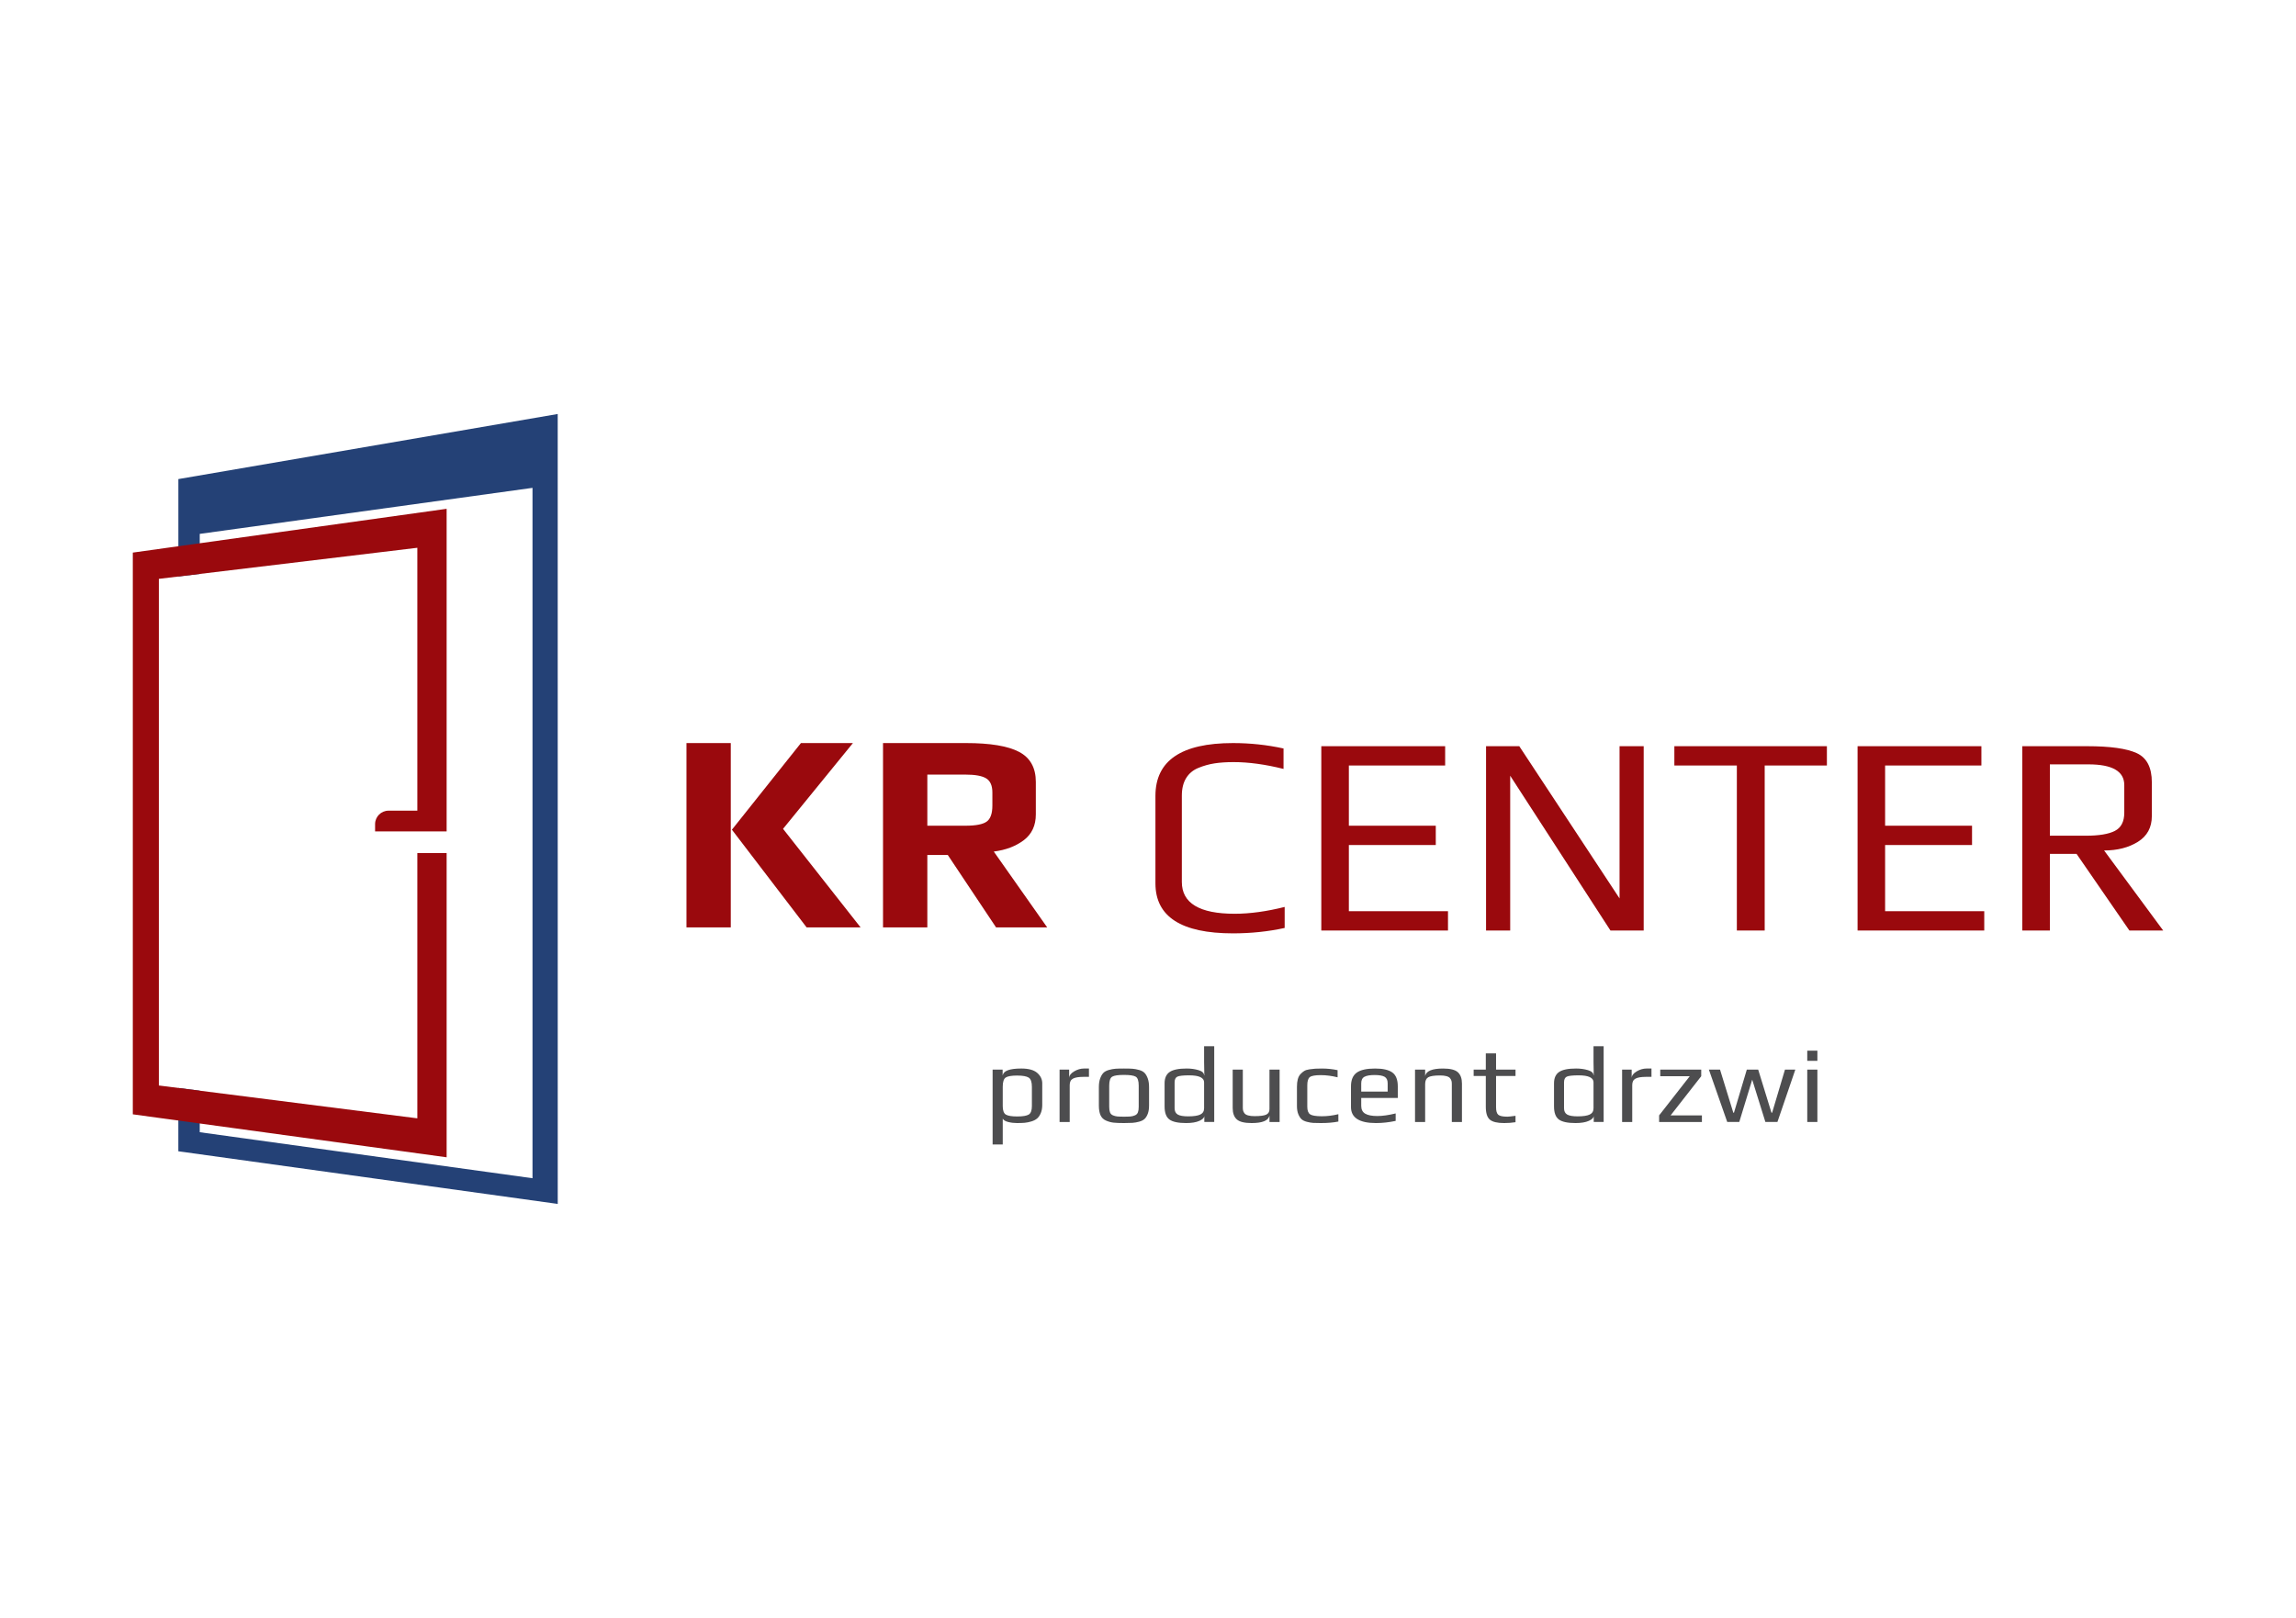 <svg xmlns="http://www.w3.org/2000/svg" xmlns:xlink="http://www.w3.org/1999/xlink" id="Layer_1" x="0px" y="0px" viewBox="0 0 595.276 419.528" style="enable-background:new 0 0 595.276 419.528;" xml:space="preserve"><path style="fill:#9A090D;" d="M189.466,240.473h-11.488V192.68h11.488V240.473z M223.12,240.473h-13.992l-19.367-25.332 l17.893-22.46h13.478l-18.115,22.238L223.12,240.473z"></path><path style="fill:#9A090D;" d="M271.501,240.473h-13.256l-12.518-18.778h-5.301v18.778h-11.49v-47.795h21.504 c6.285,0,10.873,0.762,13.77,2.284c2.897,1.522,4.345,4.123,4.345,7.805v8.397c0,2.896-1.043,5.13-3.13,6.702 c-2.087,1.57-4.674,2.552-7.769,2.943L271.501,240.473z M257.289,208.88v-3.387c0-1.768-0.527-2.983-1.583-3.646 c-1.056-0.661-2.86-0.993-5.412-0.993h-9.867v13.255h9.867c2.697,0,4.54-0.354,5.525-1.068 C256.798,212.331,257.289,210.943,257.289,208.88z"></path><path style="fill:#9A090D;" d="M333.072,240.621c-4.27,0.934-8.74,1.4-13.404,1.4c-13.401,0-20.103-4.321-20.103-12.96v-22.682 c0-9.134,6.702-13.7,20.103-13.7c4.468,0,8.839,0.468,13.109,1.402v5.303c-4.714-1.182-9.035-1.768-12.962-1.768 c-1.867,0-3.51,0.11-4.934,0.329c-1.425,0.222-2.825,0.615-4.197,1.18c-1.376,0.564-2.43,1.447-3.167,2.651 c-0.736,1.204-1.105,2.712-1.105,4.529v22.385c0,5.501,4.566,8.251,13.698,8.251c3.928,0,8.248-0.589,12.962-1.768V240.621z"></path><polygon style="fill:#9A090D;" points="375.415,241.284 342.57,241.284 342.57,193.49 374.68,193.49 374.68,198.496  349.713,198.496 349.713,214.11 372.25,214.11 372.25,219.116 349.713,219.116 349.713,236.275 375.415,236.275 "></polygon><polygon style="fill:#9A090D;" points="426.155,241.284 417.537,241.284 391.543,201.148 391.543,241.284 385.283,241.284  385.283,193.49 393.897,193.49 419.896,232.963 419.896,193.49 426.155,193.49 "></polygon><polygon style="fill:#9A090D;" points="473.653,198.496 457.526,198.496 457.526,241.283 450.308,241.283 450.308,198.496  434.106,198.496 434.106,193.488 473.653,193.488 "></polygon><polygon style="fill:#9A090D;" points="514.45,241.284 481.607,241.284 481.607,193.49 513.712,193.49 513.712,198.496  488.746,198.496 488.746,214.11 511.283,214.11 511.283,219.116 488.746,219.116 488.746,236.275 514.45,236.275 "></polygon><path style="fill:#9A090D;" d="M560.843,241.284h-8.764l-13.698-19.871h-6.919v19.871h-7.145V193.49h16.793 c5.987,0,10.282,0.6,12.887,1.804c2.598,1.204,3.901,3.717,3.901,7.547v8.777c0,2.946-1.204,5.166-3.606,6.664 c-2.408,1.498-5.331,2.247-8.767,2.247L560.843,241.284z M550.754,210.736v-7.159c0-3.583-3.093-5.375-9.278-5.375h-10.014V216.7 h9.35c3.387,0,5.892-0.417,7.51-1.25C549.943,214.615,550.754,213.042,550.754,210.736z"></path><path style="fill:#4D4D4F;" d="M270.22,286.498c0,0.824-0.127,1.536-0.377,2.133c-0.255,0.599-0.569,1.061-0.949,1.388 c-0.38,0.327-0.881,0.587-1.502,0.773c-0.624,0.187-1.209,0.303-1.754,0.351c-0.542,0.044-1.206,0.068-1.983,0.068 c-0.778,0-1.538-0.092-2.276-0.279c-0.74-0.186-1.206-0.479-1.402-0.87v6.704h-2.625v-19.415h2.596v1.459h0.029 c0.215-1.157,1.819-1.74,4.815-1.74c1.887,0,3.265,0.38,4.129,1.136c0.865,0.76,1.298,1.66,1.298,2.708V286.498z M267.536,286.807 v-4.995c0-1.252-0.283-2.051-0.845-2.398c-0.564-0.345-1.566-0.52-3.005-0.52c-1.441,0-2.418,0.169-2.935,0.507 c-0.514,0.334-0.773,1.14-0.773,2.411v4.995c0,1.14,0.268,1.874,0.802,2.204c0.536,0.325,1.514,0.489,2.935,0.489 c1.439,0,2.436-0.164,2.992-0.489C267.259,288.681,267.536,287.947,267.536,286.807z"></path><path style="fill:#4D4D4F;" d="M282.331,279.231h-1.459c-1.208,0-2.095,0.152-2.671,0.45c-0.573,0.299-0.861,0.859-0.861,1.683 v9.568h-2.625v-13.579h2.48v2.214c0-0.653,0.422-1.232,1.269-1.74c0.846-0.503,1.707-0.756,2.583-0.756h1.283V279.231z"></path><path style="fill:#4D4D4F;" d="M297.913,281.923v4.716c0,0.842-0.108,1.551-0.321,2.133c-0.214,0.58-0.486,1.025-0.817,1.346 c-0.331,0.316-0.804,0.56-1.415,0.73c-0.615,0.167-1.197,0.27-1.753,0.308c-0.554,0.037-1.287,0.055-2.201,0.055 c-1.168,0-2.078-0.035-2.728-0.11c-0.652-0.077-1.305-0.257-1.957-0.547c-0.651-0.29-1.118-0.756-1.402-1.39 c-0.281-0.635-0.422-1.476-0.422-2.524v-4.716c0-0.896,0.112-1.654,0.336-2.271c0.224-0.618,0.497-1.094,0.818-1.43 c0.321-0.338,0.793-0.595,1.417-0.773c0.619-0.176,1.199-0.283,1.733-0.323c0.536-0.037,1.27-0.055,2.205-0.055 c0.932,0,1.667,0.018,2.201,0.055c0.536,0.039,1.116,0.147,1.738,0.323c0.624,0.178,1.094,0.435,1.414,0.773 c0.323,0.336,0.593,0.812,0.819,1.43C297.801,280.269,297.913,281.027,297.913,281.923 M295.228,287.004v-5.5 c0-1.252-0.262-2.029-0.787-2.328c-0.527-0.301-1.54-0.45-3.036-0.45c-1.5,0-2.511,0.149-3.035,0.45 c-0.525,0.299-0.788,1.077-0.788,2.328v5.5c0,0.6,0.068,1.074,0.204,1.43c0.138,0.356,0.389,0.613,0.758,0.773 c0.371,0.158,0.751,0.257,1.14,0.295c0.389,0.037,0.962,0.055,1.722,0.055c0.758,0,1.331-0.017,1.722-0.055 c0.389-0.038,0.766-0.136,1.135-0.295c0.369-0.16,0.624-0.417,0.76-0.773C295.158,288.078,295.228,287.604,295.228,287.004z"></path><path style="fill:#4D4D4F;" d="M314.807,290.93h-2.566v-1.599c0,0.487-0.424,0.922-1.27,1.307c-0.846,0.38-1.999,0.573-3.457,0.573 c-2.045,0-3.484-0.307-4.321-0.925c-0.837-0.62-1.254-1.75-1.254-3.396v-5.977c0-1.366,0.437-2.348,1.314-2.945 c0.874-0.598,2.344-0.899,4.406-0.899c1.11,0,2.135,0.14,3.078,0.422c0.944,0.279,1.425,0.721,1.445,1.318h0.059 c-0.042-1.533-0.059-2.684-0.059-3.451v-4.068h2.625V290.93z M312.182,287.368v-6.706c0-1.217-1.294-1.823-3.879-1.823 c-1.557,0-2.575,0.112-3.051,0.336c-0.477,0.227-0.716,0.721-0.716,1.488v6.706c0,0.767,0.27,1.309,0.804,1.628 c0.534,0.316,1.443,0.476,2.728,0.476c1.439,0,2.487-0.16,3.137-0.476C311.858,288.676,312.182,288.134,312.182,287.368z"></path><path style="fill:#4D4D4F;" d="M331.763,290.932h-2.628v-1.656c-0.272,1.292-1.819,1.935-4.639,1.935 c-1.867,0-3.152-0.321-3.853-0.966c-0.7-0.644-1.048-1.623-1.048-2.933v-9.959h2.625v9.819c0,0.339,0.029,0.62,0.088,0.842 c0.057,0.223,0.18,0.454,0.365,0.687c0.184,0.235,0.494,0.413,0.933,0.534c0.437,0.123,0.986,0.182,1.649,0.182 c1.459,0,2.469-0.132,3.033-0.391c0.562-0.263,0.845-0.738,0.845-1.432v-10.241h2.628V290.932z"></path><path style="fill:#4D4D4F;" d="M346.994,290.819c-1.283,0.261-2.789,0.391-4.522,0.391c-0.857,0-1.52-0.01-2-0.039 c-0.476-0.031-1.019-0.123-1.632-0.281c-0.615-0.16-1.081-0.387-1.401-0.687c-0.321-0.299-0.597-0.736-0.833-1.304 c-0.233-0.572-0.351-1.279-0.351-2.118v-4.997c0-0.747,0.075-1.39,0.22-1.935c0.147-0.542,0.376-0.982,0.685-1.318 c0.312-0.336,0.632-0.609,0.964-0.815c0.329-0.204,0.784-0.349,1.357-0.435c0.571-0.083,1.078-0.141,1.515-0.169 c0.44-0.027,1.026-0.04,1.766-0.04c1.342,0,2.684,0.141,4.029,0.422v1.852c-1.521-0.375-2.968-0.562-4.349-0.562 c-1.461,0-2.408,0.167-2.845,0.505c-0.439,0.338-0.659,1.047-0.659,2.133v5.555c0,0.991,0.251,1.65,0.747,1.977 c0.497,0.327,1.511,0.492,3.049,0.492c1.382,0,2.801-0.178,4.259-0.534V290.819z"></path><path style="fill:#4D4D4F;" d="M362.401,284.703h-9.482v2.047c0,0.955,0.351,1.632,1.05,2.034c0.699,0.404,1.742,0.604,3.123,0.604 c1.342,0,2.926-0.227,4.756-0.672v1.935c-1.751,0.374-3.453,0.56-5.107,0.56c-4.318,0-6.477-1.384-6.477-4.154V281.7 c0-1.663,0.496-2.852,1.489-3.563c0.993-0.712,2.575-1.065,4.753-1.065c2.043,0,3.539,0.341,4.481,1.024 c0.942,0.684,1.414,1.885,1.414,3.605V284.703z M359.776,283.047v-2.133c0-0.822-0.261-1.389-0.788-1.698 c-0.523-0.306-1.399-0.461-2.627-0.461c-1.167,0-2.034,0.149-2.596,0.448c-0.565,0.299-0.846,0.87-0.846,1.712v2.133H359.776z"></path><path style="fill:#4D4D4F;" d="M379.035,290.932h-2.627v-9.821c0-0.338-0.026-0.617-0.088-0.841 c-0.057-0.226-0.18-0.453-0.362-0.687c-0.187-0.233-0.496-0.411-0.936-0.533c-0.437-0.121-0.986-0.183-1.648-0.183 c-1.537,0-2.568,0.16-3.094,0.476c-0.525,0.319-0.787,0.907-0.787,1.768v9.821h-2.625v-13.579h2.625v1.654 c0.271-1.292,1.819-1.935,4.639-1.935c1.867,0,3.15,0.321,3.851,0.969c0.7,0.643,1.052,1.621,1.052,2.93V290.932z"></path><path style="fill:#4D4D4F;" d="M392.924,290.988c-0.933,0.149-1.915,0.224-2.945,0.224c-1.771,0-3.008-0.294-3.708-0.886 c-0.701-0.588-1.051-1.704-1.051-3.349v-7.972h-3.149v-1.654h3.149v-4.209h2.658v4.209h5.045v1.654h-5.045v8.11 c0,0.974,0.193,1.623,0.582,1.951c0.389,0.327,1.178,0.49,2.364,0.49c0.309,0,1.011-0.075,2.099-0.224V290.988z"></path><path style="fill:#4D4D4F;" d="M415.774,290.93h-2.57v-1.599c0,0.487-0.422,0.922-1.27,1.307c-0.846,0.38-1.997,0.573-3.458,0.573 c-2.042,0-3.481-0.307-4.318-0.925c-0.837-0.62-1.255-1.75-1.255-3.396v-5.977c0-1.366,0.437-2.348,1.316-2.945 c0.872-0.598,2.341-0.899,4.404-0.899c1.109,0,2.135,0.14,3.077,0.422c0.945,0.279,1.426,0.721,1.445,1.318h0.057 c-0.039-1.533-0.057-2.684-0.057-3.451v-4.068h2.627V290.93z M413.147,287.368v-6.706c0-1.217-1.296-1.823-3.879-1.823 c-1.557,0-2.574,0.112-3.053,0.336c-0.474,0.227-0.714,0.721-0.714,1.488v6.706c0,0.767,0.27,1.309,0.804,1.628 c0.534,0.316,1.446,0.476,2.728,0.476c1.439,0,2.486-0.16,3.137-0.476C412.821,288.676,413.147,288.134,413.147,287.368z"></path><path style="fill:#4D4D4F;" d="M428.175,279.231h-1.459c-1.206,0-2.095,0.152-2.671,0.45c-0.573,0.299-0.859,0.859-0.859,1.683 v9.568h-2.627v-13.579h2.482v2.214c0-0.653,0.422-1.232,1.268-1.74c0.846-0.503,1.707-0.756,2.583-0.756h1.283V279.231z"></path><polygon style="fill:#4D4D4F;" points="441.248,290.932 430.157,290.932 430.157,289.218 438.098,279.062 430.449,279.062  430.449,277.352 441.072,277.352 441.072,279.062 433.134,289.218 441.248,289.218 "></polygon><polygon style="fill:#4D4D4F;" points="465.468,277.352 460.828,290.93 457.707,290.93 454.289,279.961 450.935,290.93  447.814,290.93 443.056,277.352 445.947,277.352 449.388,288.519 449.562,288.519 452.89,277.352 455.84,277.352 459.282,288.519  459.456,288.519 462.783,277.352 "></polygon><path style="fill:#4D4D4F;" d="M471.188,275.078h-2.627v-2.638h2.627V275.078z M471.188,290.931h-2.627v-13.579h2.627V290.931z"></path><path style="fill:#244176;" d="M144.595,107.351l-98.351,16.876c0,0,0,10.031,0,25.266l5.542-0.668v-10.388l86.274-11.934v179.016 l-86.274-11.934v-10.772l-5.547-0.705c-0.002,10.139-0.002,16.399-0.002,16.399c0,0.013,0.011,0.024,0.024,0.026l98.312,13.643 c0.018,0.003,0.031-0.009,0.031-0.026C144.604,312.15,144.599,107.355,144.595,107.351"></path><path style="fill:#9A090D;" d="M108.202,221.209v68.775l-67.017-8.516V150.099l67.017-8.059v68.166h-7.459 c-1.931,0-3.495,1.566-3.495,3.495v1.887h18.548v-83.654l-81.363,11.354v145.657l81.363,11.145v-78.881H108.202z"></path></svg>